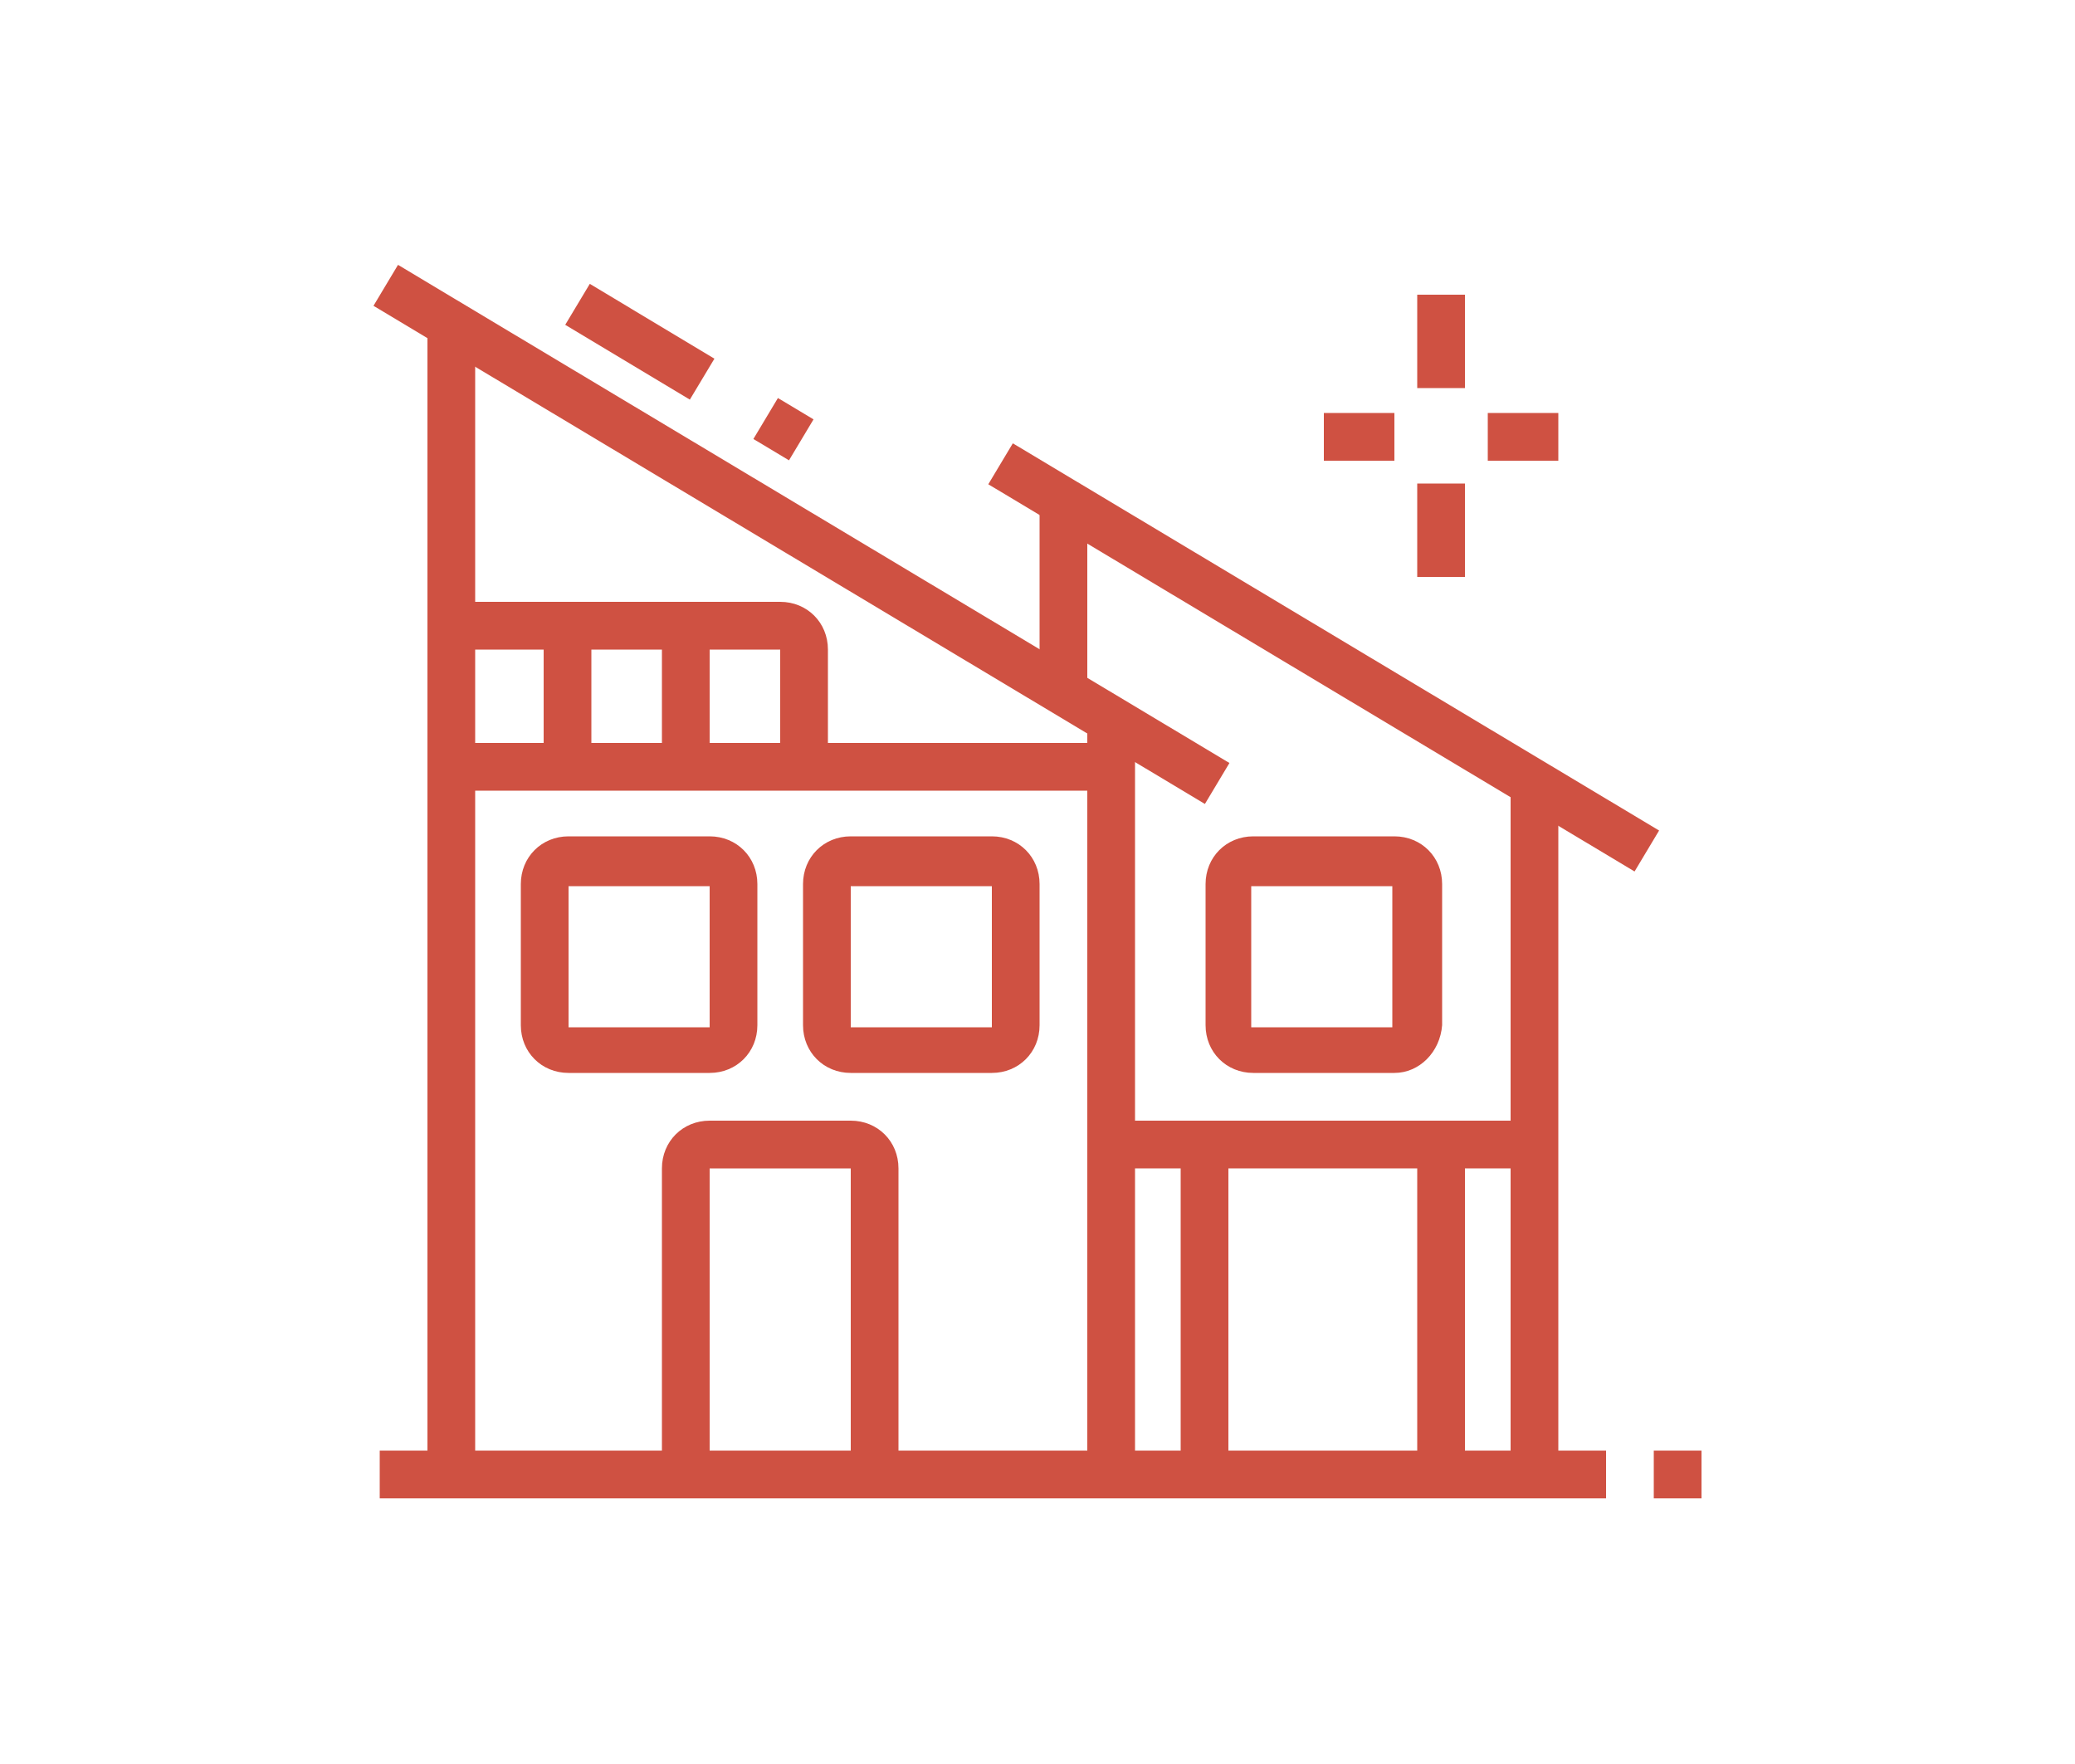 <?xml version="1.0" encoding="utf-8"?>
<!-- Generator: Adobe Illustrator 24.1.0, SVG Export Plug-In . SVG Version: 6.00 Build 0)  -->
<svg version="1.1" id="Layer_1" xmlns="http://www.w3.org/2000/svg" xmlns:xlink="http://www.w3.org/1999/xlink" x="0px" y="0px"
	 width="100px" height="85px" viewBox="0 0 100 85" style="enable-background:new 0 0 100 85;" xml:space="preserve">
<style type="text/css">
	.st0{display:none;}
	.st1{display:inline;}
	.st2{fill:#E6A934;}
	.st3{fill:#CF5142;}
	.st4{fill:#14C9A0;}
</style>
<g class="st0">
	<g class="st1">
		<g>
			<rect x="30.7" y="14.1" class="st2" width="2.3" height="4.5"/>
			<rect x="30.7" y="23.2" class="st2" width="2.3" height="4.5"/>
			<rect x="34.1" y="19.8" class="st2" width="3.4" height="2.3"/>
			<rect x="26.1" y="19.8" class="st2" width="3.4" height="2.3"/>
		</g>
		<path class="st2" d="M79.6,18.6h-2.3c0-2.5-2-4.5-4.5-4.5h-4.5v-2.3h4.5C76.5,11.8,79.6,14.9,79.6,18.6z"/>
		<rect x="63.6" y="11.8" class="st2" width="2.3" height="2.3"/>
		<path class="st2" d="M72.7,48.2H45.5c-1.3,0-2.3-1-2.3-2.3V18.6c0-1.3,1-2.3,2.3-2.3h27.3c1.3,0,2.3,1,2.3,2.3v27.3
			C75,47.2,74,48.2,72.7,48.2z M45.5,18.6L45.5,18.6v27.3h27.3V18.6H45.5z"/>
		<path class="st2" d="M70.5,42.5H47.7V20.9h22.7V42.5z M50,40.2h18.2v-17H50V40.2z"/>
		<rect x="56.8" y="22" class="st2" width="2.3" height="19.3"/>
		<rect x="48.9" y="32.3" class="st2" width="9.1" height="2.3"/>
		<path class="st2" d="M79.6,72.1h-2.3V42.5h-3.4v-2.3h3.4c1.3,0,2.3,1,2.3,2.3V72.1z"/>
		<rect x="21.6" y="40.2" class="st2" width="22.7" height="2.3"/>
		<path class="st2" d="M22.7,72.1h-2.3V34.5c0-1.3,1-2.3,2.3-2.3h21.6v2.3H22.7V72.1z"/>
		<rect x="18.2" y="70.9" class="st2" width="63.7" height="2.3"/>
		<path class="st2" d="M45.5,72.1h-2.3V52.7H27.3v19.3H25V52.7c0-1.3,1-2.3,2.3-2.3h15.9c1.3,0,2.3,1,2.3,2.3V72.1z"/>
		<rect x="34.1" y="51.6" class="st2" width="2.3" height="20.5"/>
		<path class="st2" d="M73.9,72.1h-2.3V52.7H55.7v19.3h-2.3V52.7c0-1.3,1-2.3,2.3-2.3h15.9c1.3,0,2.3,1,2.3,2.3V72.1z"/>
		<rect x="62.5" y="51.6" class="st2" width="2.3" height="20.5"/>
		<rect x="27.3" y="33.4" class="st2" width="2.3" height="8"/>
		<rect x="36.4" y="33.4" class="st2" width="2.3" height="8"/>
	</g>
</g>
<g>
	<g>
		<rect x="68.3" y="14.2" class="st3" width="2.3" height="4.5"/>
		<rect x="68.3" y="23.3" class="st3" width="2.3" height="4.5"/>
		<rect x="71.7" y="19.9" class="st3" width="3.4" height="2.3"/>
		<rect x="63.8" y="19.9" class="st3" width="3.4" height="2.3"/>
	</g>
	<rect x="52.4" y="34.7" class="st3" width="2.3" height="36.4"/>
	<rect x="20.6" y="15.6" class="st3" width="2.3" height="55.5"/>
	<rect x="18.3" y="69.9" class="st3" width="59.1" height="2.3"/>
	<rect x="79.7" y="69.9" class="st3" width="2.3" height="2.3"/>
	<path class="st3" d="M43.3,71.1H41V56.3h-6.8v14.8h-2.3V56.3c0-1.3,1-2.3,2.3-2.3H41c1.3,0,2.3,1,2.3,2.3V71.1z"/>
	<path class="st3" d="M34.2,51.7h-6.8c-1.3,0-2.3-1-2.3-2.3v-6.8c0-1.3,1-2.3,2.3-2.3h6.8c1.3,0,2.3,1,2.3,2.3v6.8
		C36.5,50.7,35.5,51.7,34.2,51.7z M27.4,42.7L27.4,42.7v6.8h6.8v-6.8H27.4z"/>
	<path class="st3" d="M47.8,51.7H41c-1.3,0-2.3-1-2.3-2.3v-6.8c0-1.3,1-2.3,2.3-2.3h6.8c1.3,0,2.3,1,2.3,2.3v6.8
		C50.1,50.7,49.1,51.7,47.8,51.7z M41,42.7L41,42.7v6.8h6.8v-6.8H41z"/>
	<path class="st3" d="M67.2,51.7h-6.8c-1.3,0-2.3-1-2.3-2.3v-6.8c0-1.3,1-2.3,2.3-2.3h6.8c1.3,0,2.3,1,2.3,2.3v6.8
		C69.4,50.7,68.4,51.7,67.2,51.7z M60.3,42.7L60.3,42.7v6.8h6.8v-6.8H60.3z"/>
	<rect x="37.5" y="2.4" transform="matrix(0.514 -0.858 0.858 0.514 -3.335 45.677)" class="st3" width="2.3" height="46.7"/>
	<rect x="36.6" y="19.7" transform="matrix(0.514 -0.858 0.858 0.514 0.593 42.43)" class="st3" width="2.3" height="2"/>
	<rect x="29.7" y="13" transform="matrix(0.515 -0.858 0.858 0.515 0.79 34.439)" class="st3" width="2.3" height="7"/>
	<rect x="62.7" y="13.6" transform="matrix(0.514 -0.858 0.858 0.514 3.732 70.141)" class="st3" width="2.3" height="36.3"/>
	<rect x="21.7" y="35.8" class="st3" width="31.8" height="2.3"/>
	<rect x="26.2" y="30.1" class="st3" width="2.3" height="6.8"/>
	<rect x="31.9" y="30.1" class="st3" width="2.3" height="6.8"/>
	<path class="st3" d="M39.9,37h-2.3v-5.7H21.7V29h15.9c1.3,0,2.3,1,2.3,2.3V37z"/>
	<rect x="72.8" y="37.9" class="st3" width="2.3" height="33.2"/>
	<rect x="53.5" y="54" class="st3" width="20.5" height="2.3"/>
	<rect x="56.9" y="55.2" class="st3" width="2.3" height="15.9"/>
	<rect x="68.3" y="55.2" class="st3" width="2.3" height="15.9"/>
	<rect x="50.1" y="24.2" class="st3" width="2.3" height="9.1"/>
</g>
<g class="st0">
	<g class="st1">
		<rect x="46" y="23.2" class="st4" width="22.7" height="2.3"/>
		<rect x="46" y="31.1" class="st4" width="22.7" height="2.3"/>
		<rect x="46" y="39.1" class="st4" width="22.7" height="2.3"/>
		<rect x="46" y="47" class="st4" width="22.7" height="2.3"/>
		<rect x="46" y="55" class="st4" width="22.7" height="2.3"/>
		<rect x="46" y="63" class="st4" width="22.7" height="2.3"/>
		<rect x="72.2" y="26.6" class="st4" width="2.3" height="2.3"/>
		<path class="st4" d="M74.4,24.3h-2.3v-5.7c0-2.5-2-4.5-4.5-4.5h-2.3v-2.3h2.3c3.8,0,6.8,3.1,6.8,6.8V24.3z"/>
		<path class="st4" d="M69.9,73.2h-2.3V18.6H38.1v54.6h-2.3V18.6c0-1.3,1-2.3,2.3-2.3h29.6c1.3,0,2.3,1,2.3,2.3V73.2z"/>
		<rect x="22.2" y="72.1" class="st4" width="60.2" height="2.3"/>
		<rect x="17.6" y="72.1" class="st4" width="2.3" height="2.3"/>
		<path class="st4" d="M26.7,73.2h-2.3V35.7c0-1.3,1-2.3,2.3-2.3h10.2v2.3H26.7V73.2z"/>
		<rect x="25.6" y="40.2" class="st4" width="6.8" height="2.3"/>
		<rect x="25.6" y="47" class="st4" width="6.8" height="2.3"/>
		<rect x="25.6" y="53.9" class="st4" width="6.8" height="2.3"/>
		<rect x="25.6" y="60.7" class="st4" width="6.8" height="2.3"/>
		<g>
			<polygon class="st4" points="79,58.4 76.7,58.4 76.7,60.7 79,60.7 79,58.4 			"/>
			<polygon class="st4" points="81.3,53.9 79,53.9 79,56.1 81.3,56.1 81.3,53.9 			"/>
			<polygon class="st4" points="74.4,60.7 72.2,60.7 72.2,63 74.4,63 74.4,60.7 			"/>
			<polygon class="st4" points="82.4,49.3 80.1,49.3 80.1,51.6 82.4,51.6 82.4,49.3 			"/>
			<polygon class="st4" points="79,40.2 76.7,40.2 76.7,42.5 79,42.5 79,40.2 			"/>
			<polygon class="st4" points="74.4,38 72.2,38 72.2,40.2 74.4,40.2 74.4,38 			"/>
			<polygon class="st4" points="81.3,44.8 79,44.8 79,47 81.3,47 81.3,44.8 			"/>
		</g>
		<g>
			<polygon class="st4" points="26.7,10.7 24.4,10.7 24.4,12.9 26.7,12.9 26.7,10.7 			"/>
			<polygon class="st4" points="31.2,12.9 29,12.9 29,15.2 31.2,15.2 31.2,12.9 			"/>
			<polygon class="st4" points="19.9,17.5 17.6,17.5 17.6,19.8 19.9,19.8 19.9,17.5 			"/>
			<polygon class="st4" points="33.5,17.5 31.2,17.5 31.2,19.8 33.5,19.8 33.5,17.5 			"/>
			<polygon class="st4" points="26.7,24.3 24.4,24.3 24.4,26.6 26.7,26.6 26.7,24.3 			"/>
			<polygon class="st4" points="22.2,22 19.9,22 19.9,24.3 22.2,24.3 22.2,22 			"/>
			<polygon class="st4" points="31.2,22 29,22 29,24.3 31.2,24.3 31.2,22 			"/>
			<polygon class="st4" points="22.2,12.9 19.9,12.9 19.9,15.2 22.2,15.2 22.2,12.9 			"/>
		</g>
	</g>
</g>
</svg>
